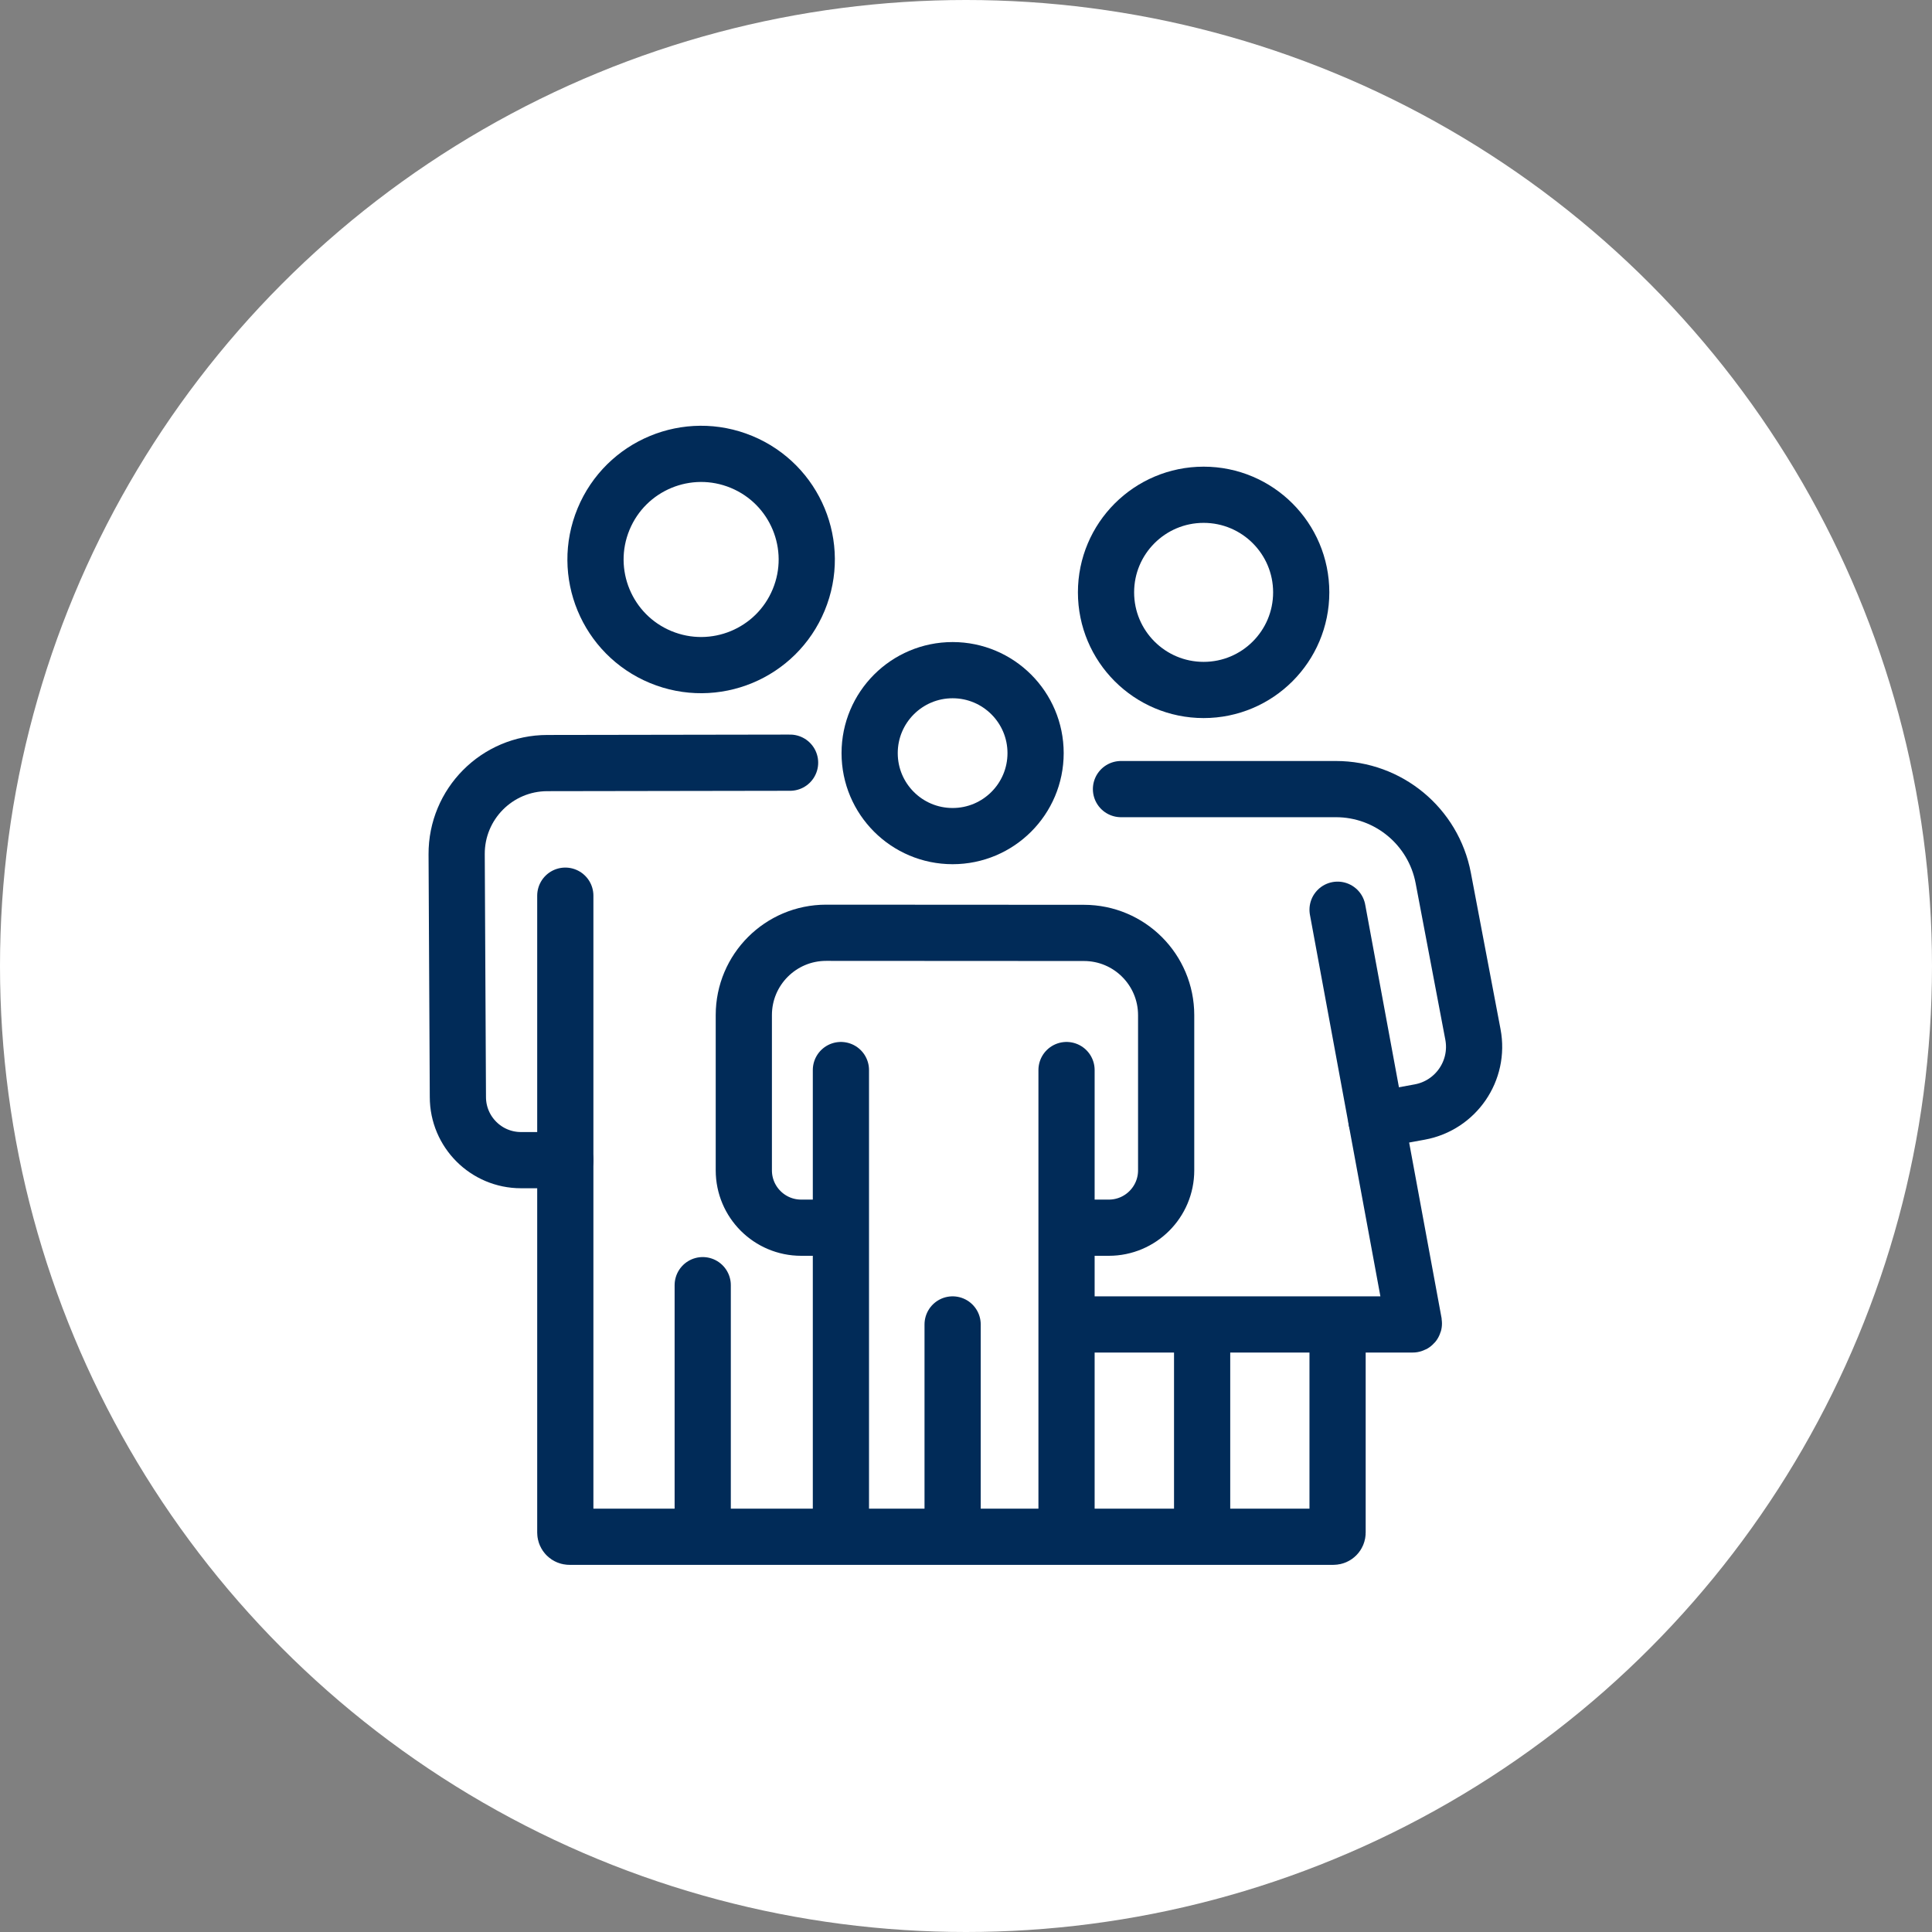 <?xml version="1.0" encoding="UTF-8"?>
<svg xmlns="http://www.w3.org/2000/svg" width="55" height="55" viewBox="0 0 55 55" fill="none">
  <rect x="0" y="0" width="55" height="55" fill="#808080" stroke="none"/>
  <circle cx="27.5" cy="27.5" r="27.5" fill="white"></circle>
  <path d="M20.005 36.586V43.715" stroke="#012B58" stroke-width="1.6" stroke-miterlimit="10" stroke-linecap="round"></path>
  <path d="M16.093 33.027H14.832C13.84 33.027 13.035 32.222 13.035 31.23L13 24.319C12.993 22.889 14.149 21.724 15.581 21.723L22.492 21.712" stroke="#012B58" stroke-width="1.6" stroke-miterlimit="10" stroke-linecap="round"></path>
  <path d="M23.939 43.615V30.462" stroke="#012B58" stroke-width="1.6" stroke-miterlimit="10" stroke-linecap="round"></path>
  <path d="M23.908 34.95H22.808C21.906 34.95 21.175 34.219 21.175 33.317V28.897C21.175 27.603 22.224 26.554 23.518 26.554L30.858 26.558C32.15 26.558 33.198 27.606 33.198 28.9V33.317C33.198 34.219 32.468 34.95 31.565 34.95H30.466" stroke="#012B58" stroke-width="1.6" stroke-miterlimit="10" stroke-linecap="round"></path>
  <path d="M38.078 37.829V43.63C38.078 43.695 38.025 43.748 37.959 43.748H16.211C16.146 43.748 16.093 43.695 16.093 43.63V25.498" stroke="#012B58" stroke-width="1.6" stroke-miterlimit="10" stroke-linecap="round"></path>
  <path d="M34.222 43.48V37.967" stroke="#012B58" stroke-width="1.6" stroke-miterlimit="10" stroke-linecap="round"></path>
  <path d="M30.399 37.704H40.217C40.238 37.704 40.254 37.684 40.251 37.665L38.078 25.898" stroke="#012B58" stroke-width="1.6" stroke-miterlimit="10" stroke-linecap="round"></path>
  <path d="M39.183 31.883L40.417 31.657C41.447 31.468 42.127 30.477 41.931 29.447L41.086 24.994C40.807 23.525 39.523 22.464 38.03 22.464H31.912" stroke="#012B58" stroke-width="1.6" stroke-miterlimit="10" stroke-linecap="round"></path>
  <path d="M30.362 43.615V30.462" stroke="#012B58" stroke-width="1.6" stroke-miterlimit="10" stroke-linecap="round"></path>
  <path d="M27.119 37.704V43.714" stroke="#012B58" stroke-width="1.6" stroke-miterlimit="10" stroke-linecap="round"></path>
  <path d="M29.481 21.44C29.481 22.745 28.423 23.802 27.119 23.802C25.814 23.802 24.757 22.745 24.757 21.44C24.757 20.136 25.814 19.078 27.119 19.078C28.423 19.078 29.481 20.136 29.481 21.44Z" stroke="#012B58" stroke-width="1.6" stroke-miterlimit="10" stroke-linecap="round"></path>
  <path d="M22.737 17.078C23.373 15.544 22.644 13.786 21.11 13.15C19.576 12.515 17.818 13.243 17.182 14.777C16.547 16.311 17.275 18.07 18.809 18.705C20.343 19.34 22.102 18.612 22.737 17.078Z" stroke="#012B58" stroke-width="1.6" stroke-miterlimit="10" stroke-linecap="round"></path>
  <path d="M34.265 19.642C35.799 19.642 37.043 18.398 37.043 16.863C37.043 15.329 35.799 14.085 34.265 14.085C32.73 14.085 31.486 15.329 31.486 16.863C31.486 18.398 32.73 19.642 34.265 19.642Z" stroke="#012B58" stroke-width="1.6" stroke-miterlimit="10" stroke-linecap="round"></path>
</svg>
